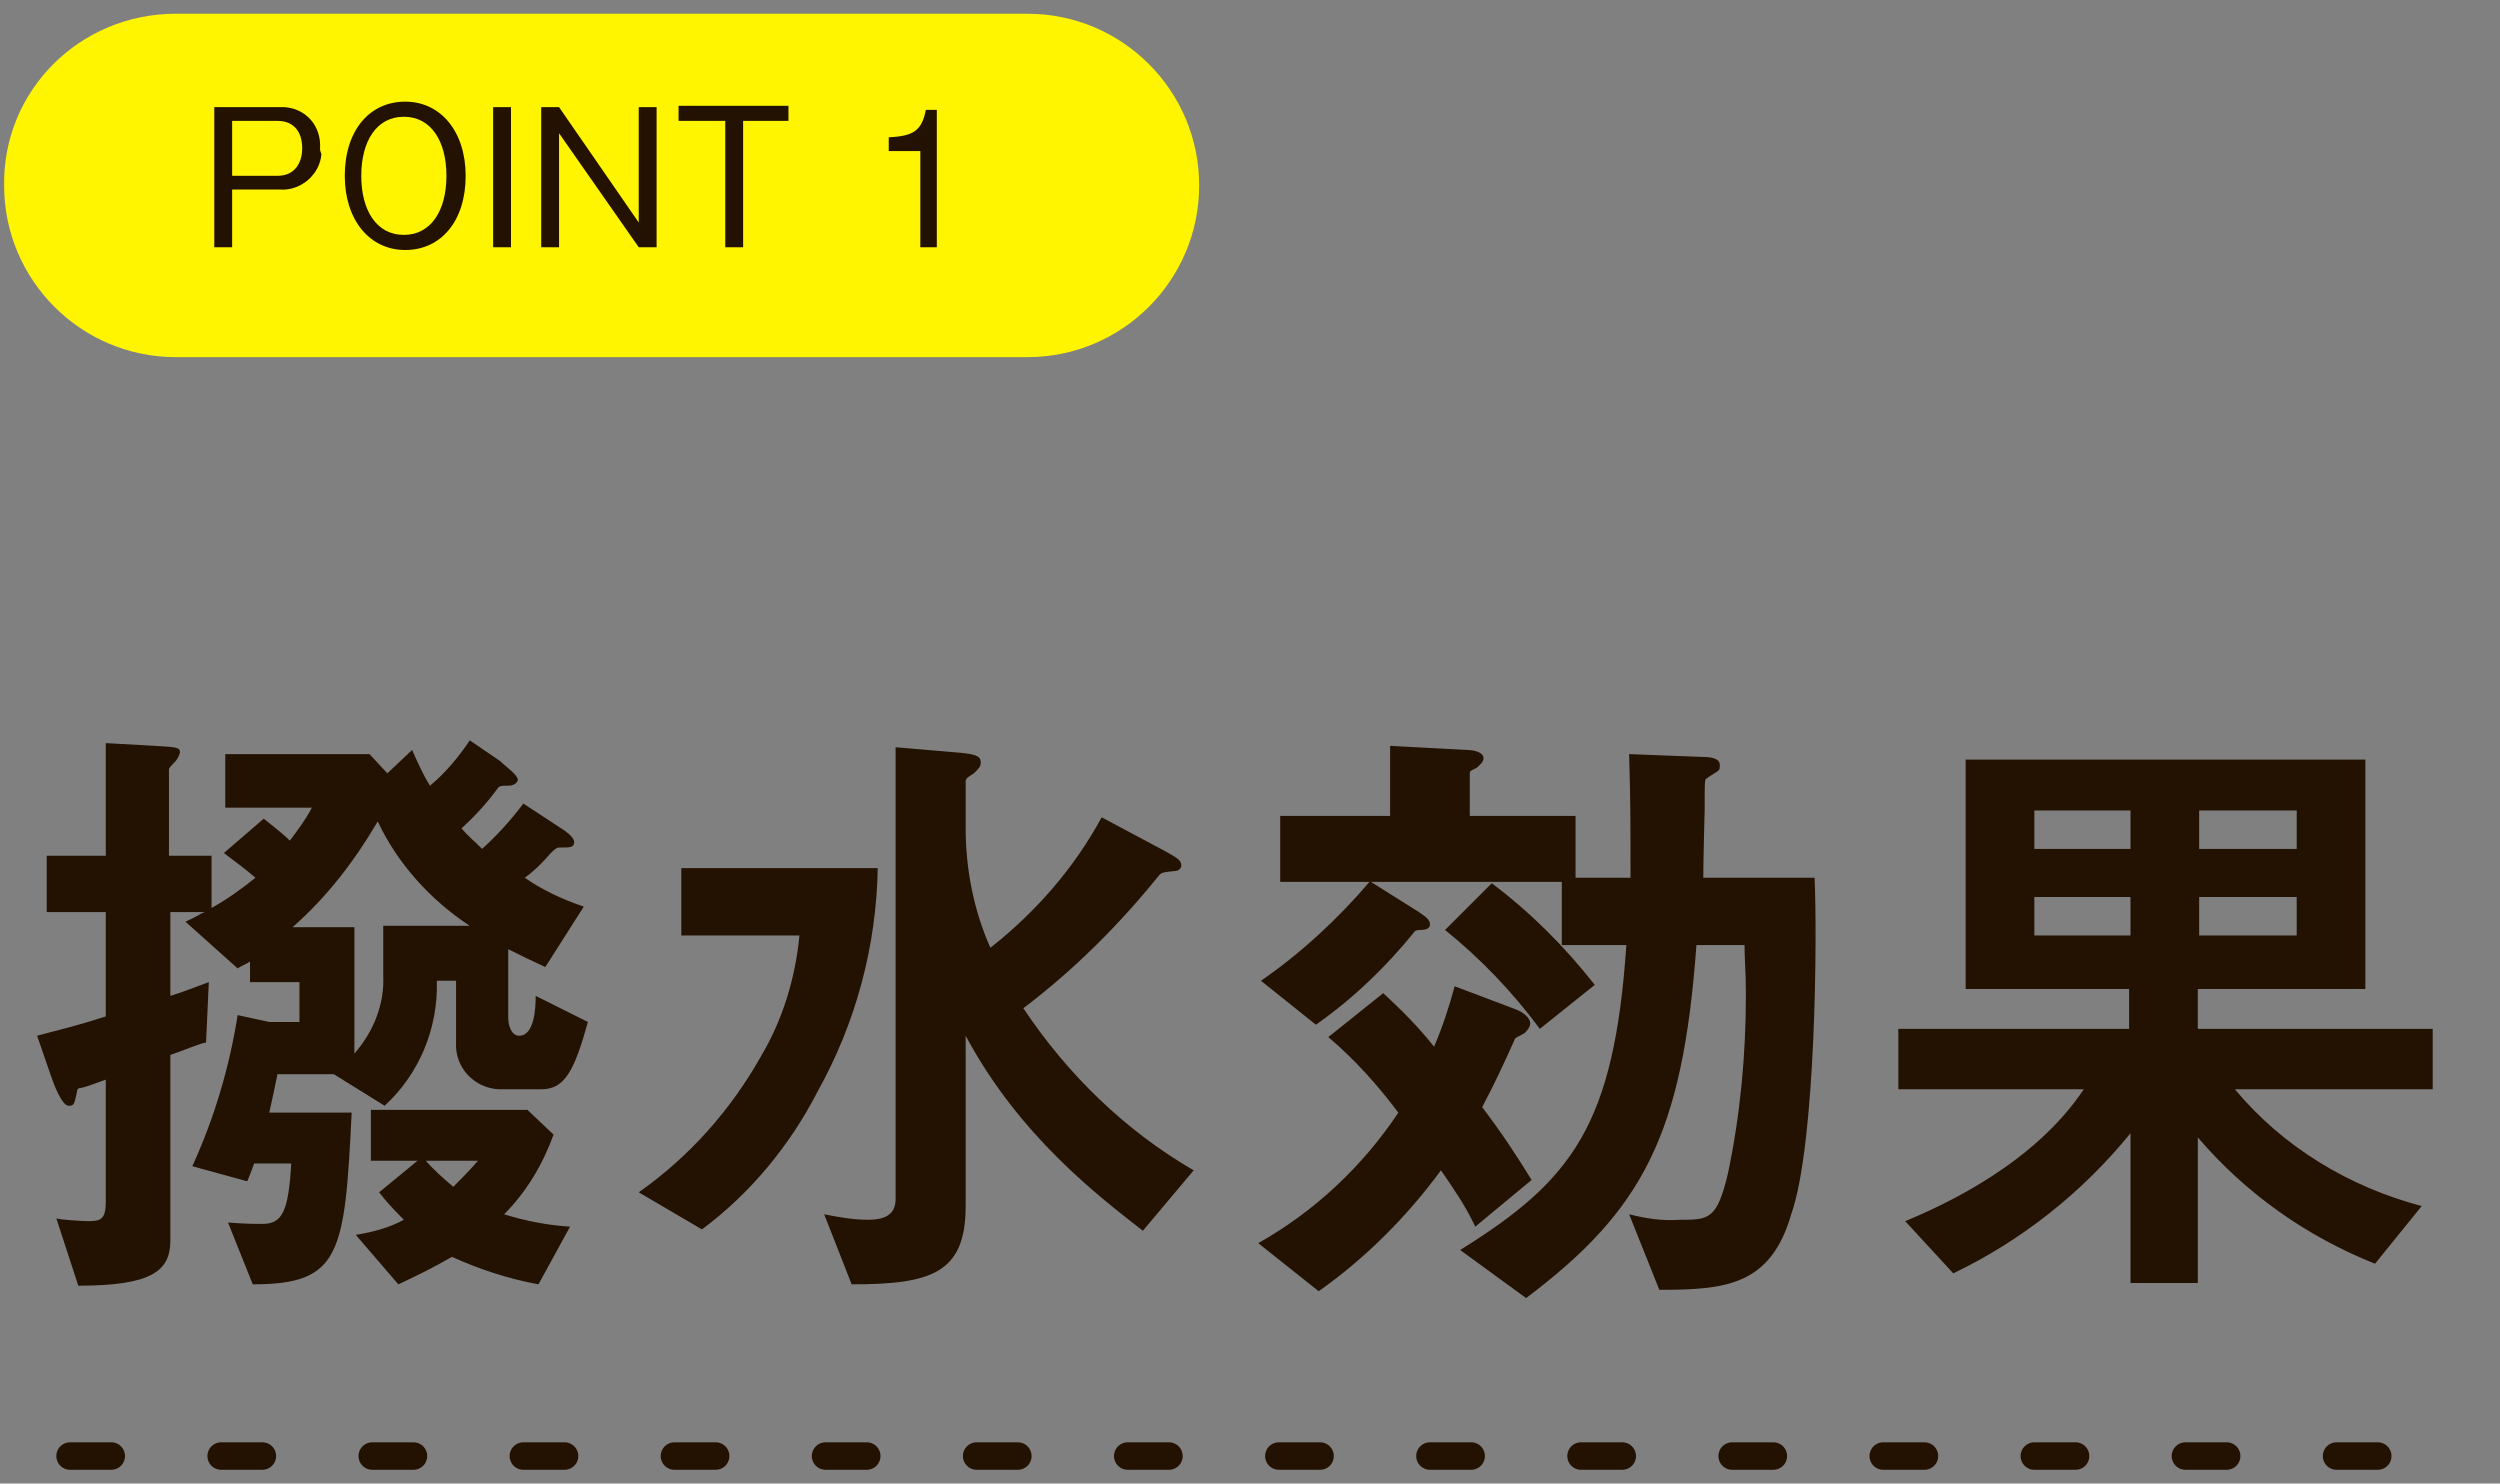 <?xml version="1.0" encoding="utf-8"?>
<!-- Generator: Adobe Illustrator 26.1.0, SVG Export Plug-In . SVG Version: 6.00 Build 0)  -->
<svg version="1.1" id="レイヤー_1" xmlns="http://www.w3.org/2000/svg" xmlns:xlink="http://www.w3.org/1999/xlink" x="0px"
	 y="0px" viewBox="0 0 182 108" style="enable-background:new 0 0 182 108;" xml:space="preserve">
<rect x="0" y="0" width="182" height="108" fill="#808080" stroke="none"/>
<style type="text/css">
	.st0{fill:#231101;}
	.st1{fill:#FFF500;}
	.st2{fill:none;stroke:#231101;stroke-width:2;stroke-linecap:round;stroke-dasharray:3,8;}
</style>
<g id="グループ_268" transform="translate(-932 -2773)">
	<path id="パス_467" class="st0" d="M974.8,2847.4l-3.8-1.9c0,0.9-0.1,2.9-1.2,2.9c-0.6,0-0.8-0.8-0.8-1.3v-5
		c1.2,0.6,1.4,0.7,2.7,1.3l2.8-4.4c-1.5-0.5-3-1.2-4.3-2.1c0.7-0.5,1.3-1.1,1.9-1.8c0.4-0.4,0.5-0.4,0.7-0.4c0.7,0,1,0,1-0.4
		c0-0.4-0.8-0.9-0.8-0.9l-2.9-1.9c-0.9,1.2-1.9,2.3-3,3.3c-0.5-0.5-1.1-1-1.5-1.5c1-0.9,1.9-1.9,2.7-3c0.2-0.1,0.2-0.1,0.7-0.1
		c0.6,0,0.7-0.4,0.7-0.4c0-0.4-0.9-1-1.3-1.4l-2.2-1.5c-0.8,1.2-1.8,2.4-2.9,3.3c-0.5-0.8-0.9-1.7-1.3-2.6l-1.8,1.7l-1.3-1.4h-10.5
		v3.9h6.3c-0.4,0.8-1,1.6-1.6,2.4c-0.6-0.6-1.3-1.1-1.9-1.6l-2.9,2.5c0.8,0.6,1.6,1.2,2.3,1.8c-1,0.8-2.1,1.6-3.2,2.2v-3.8h-3.1
		v-6.3c0-0.1,0.3-0.4,0.4-0.5c0.2-0.2,0.3-0.4,0.4-0.7c0-0.4-0.2-0.4-1.8-0.5l-3.6-0.2v8.2h-4.3v4.1h4.3v7.6c-2.2,0.7-3.1,0.9-5,1.4
		l1,2.9c0.2,0.6,0.8,2.2,1.3,2.2c0.4,0,0.4-0.1,0.6-1c0-0.2,0.1-0.3,0.3-0.3c0.5-0.1,1.2-0.4,1.8-0.6v8.9c0,1.3-0.4,1.4-1.3,1.4
		c-0.4,0-2-0.1-2.3-0.2l1.6,4.9c5.4,0,6.7-1.1,6.7-3.3v-13.5c0.9-0.3,2.3-0.9,2.6-0.9l0.2-4.4c-0.8,0.3-2.1,0.8-2.8,1v-6.1h2.5
		c-0.3,0.1-0.5,0.3-1.4,0.7l3.8,3.4c0.3-0.2,0.6-0.3,0.9-0.5v1.5h3.6v2.9h-2.2l-2.3-0.5c-0.6,3.8-1.7,7.5-3.3,11l4,1.1
		c0.3-0.7,0.3-0.8,0.5-1.3h2.7c-0.2,3.6-0.7,4.4-2.1,4.4c-0.6,0-1.2,0-2.5-0.1l1.8,4.5c6.4,0,6.7-2.2,7.2-12.5h-6
		c0.2-0.9,0.4-1.8,0.6-2.8h4.1l3.7,2.3c2.5-2.3,3.9-5.6,3.8-9.1h1.4v4.5c-0.1,1.8,1.3,3.3,3.1,3.4c0.1,0,0.1,0,0.2,0h2.9
		C973.1,2852.3,973.8,2851,974.8,2847.4z M973.5,2862.3c-1.6-0.1-3.2-0.4-4.8-0.9c1.6-1.6,2.8-3.6,3.6-5.8l-1.9-1.8h-11.4v3.7h3.4
		l-2.8,2.3c0.4,0.5,0.7,0.9,1.8,2c-1.1,0.6-2.3,0.9-3.5,1.1l3.1,3.6c1.3-0.6,2.7-1.3,3.9-2c2,0.9,4.1,1.6,6.3,2L973.5,2862.3z
		 M966.2,2840.4h-6.3v3.6c0.1,2.1-0.7,4.1-2.1,5.7v-9.2h-4.5c2.5-2.2,4.5-4.8,6.2-7.7C960.9,2835.8,963.3,2838.5,966.2,2840.4z
		 M966.8,2857.5c-0.6,0.7-1.2,1.3-1.8,1.9c-0.7-0.6-1.4-1.2-2-1.9H966.8z M1018.9,2858.2c-5-2.9-9.2-7-12.4-11.8
		c3.7-2.8,7-6.1,9.9-9.7c0.2-0.2,0.3-0.2,1.2-0.3c0.2,0,0.4-0.2,0.4-0.4c0,0,0,0,0,0c0-0.4-0.4-0.6-1.3-1.1l-4.5-2.4
		c-2,3.7-4.8,6.9-8.1,9.5c-1.2-2.7-1.8-5.7-1.8-8.7v-3.4c0-0.2,0.1-0.3,0.6-0.6c0.4-0.4,0.5-0.5,0.5-0.8c0-0.5-0.5-0.6-1.5-0.7
		l-4.7-0.4v32.9c0,1.2-0.9,1.5-2,1.5c-1.1,0-2.2-0.2-3.2-0.4l2,5.1c5.8,0,8.3-0.8,8.3-5.7v-12.4c3.9,7.3,9.7,11.7,12.9,14.2
		L1018.9,2858.2z M995.9,2836.2h-14.3v4.9h8.6c-0.3,3.1-1.2,6.1-2.8,8.8c-2.2,3.9-5.2,7.3-8.9,9.9l4.6,2.7c3.5-2.6,6.4-6.1,8.4-10
		C994.3,2847.5,995.8,2841.9,995.9,2836.2L995.9,2836.2z M1048.1,2844.7c-2.2-2.8-4.7-5.3-7.5-7.4l-3.4,3.4c2.6,2.1,4.9,4.5,6.9,7.2
		L1048.1,2844.7z M1064.1,2836.9h-8.1c0-1.6,0.1-4.7,0.1-5c0-1.9,0-2.1,0.1-2.2c0.1-0.1,0.8-0.5,0.9-0.6c0.1-0.1,0.1-0.2,0.1-0.4
		c0-0.5-0.6-0.6-1.4-0.6l-5.2-0.2c0.1,3.4,0.1,4.8,0.1,9h-4v-4.5h-7.7v-3.1c0-0.2,0.1-0.2,0.5-0.4c0.2-0.2,0.5-0.4,0.5-0.7
		c0-0.5-0.9-0.6-1.1-0.6l-5.7-0.3v5.1h-8v4.8h6.5c-2.3,2.7-5,5.2-7.9,7.2l4,3.2c2.7-1.9,5.1-4.2,7.2-6.8c0.1-0.1,0.4-0.1,0.4-0.1
		c0.4,0,0.7-0.1,0.7-0.4c0-0.3-0.2-0.5-0.8-0.9l-3.5-2.2h13.9v4.6h4.7c-0.9,13.1-3.9,17.1-12.1,22.2l4.8,3.5
		c8.5-6.4,11.4-11.9,12.4-25.7h3.5c0,1,0.1,1.9,0.1,3.6c0,4.4-0.4,8.7-1.3,13c-0.8,3.4-1.4,3.4-3.5,3.4c-1.3,0.1-2.5-0.1-3.7-0.4
		l2.2,5.5c4.8,0,8.1-0.3,9.6-5.5C1064.2,2856.3,1064.3,2841,1064.1,2836.9L1064.1,2836.9z M1043.4,2847.5c0-0.4-0.5-0.8-1-1
		l-4.5-1.7c-0.4,1.5-0.9,3-1.5,4.4c-1.1-1.4-2.4-2.7-3.7-3.9l-4,3.2c1.9,1.6,3.6,3.5,5.1,5.5c-2.6,3.9-6.1,7.2-10.2,9.5l4.4,3.5
		c3.4-2.4,6.4-5.4,8.9-8.8c0.9,1.3,1.8,2.6,2.5,4.1l4.1-3.4c-1.1-1.8-2.3-3.6-3.6-5.3c0.9-1.7,1.6-3.2,2.4-5
		c0.1-0.1,0.2-0.1,0.7-0.4C1043.1,2848.1,1043.4,2847.8,1043.4,2847.5z M1109.1,2852.3v-4.4H1092v-2.9h12.2v-16.7h-29.1v16.7h11.9
		v2.9h-16.8v4.4h13.5c-3.6,5.4-10.1,8.4-13,9.6l3.5,3.8c5-2.4,9.4-5.9,12.9-10.2v10.9h4.9v-10.6c3.5,4.1,7.9,7.2,12.9,9.2l3.4-4.2
		c-5.3-1.4-10.1-4.3-13.6-8.5H1109.1z M1099.2,2834.8h-7.1v-2.8h7.1V2834.8z M1099.2,2841.1h-7.1v-2.8h7.1V2841.1z M1087.1,2834.8
		h-7v-2.8h7L1087.1,2834.8z M1087.1,2841.1h-7v-2.8h7L1087.1,2841.1z"/>
	<path id="長方形_6" class="st1" d="M944.8,2774h62c6.9,0,12.5,5.6,12.5,12.5l0,0c0,6.9-5.6,12.5-12.5,12.5h-62
		c-6.9,0-12.5-5.6-12.5-12.5l0,0C932.2,2779.6,937.8,2774,944.8,2774z"/>
	<path id="パス_466" class="st0" d="M955.3,2783.8c0.1-1.6-1-2.9-2.6-3c-0.1,0-0.2,0-0.4,0h-4.7v10.2h1.3v-4.2h3.5
		c1.5,0.1,2.9-1.1,3-2.6C955.3,2784,955.3,2783.9,955.3,2783.8z M954,2783.8c0,1-0.5,2-1.8,2h-3.3v-4h3.3
		C953.4,2781.8,954,2782.6,954,2783.8z M965.9,2785.8c0-3.2-1.8-5.4-4.4-5.4s-4.4,2.1-4.4,5.4c0,3.2,1.8,5.4,4.4,5.4
		S965.9,2789.1,965.9,2785.8z M964.5,2785.8c0,2.5-1.1,4.3-3.1,4.3s-3.1-1.8-3.1-4.3c0-2.5,1.1-4.3,3.1-4.3
		S964.5,2783.3,964.5,2785.8z M969.2,2791v-10.2h-1.3v10.2H969.2z M979.8,2791v-10.2h-1.3v8.4l-5.8-8.4h-1.3v10.2h1.3v-8.3l5.8,8.3
		H979.8z M989.4,2781.8v-1.1h-8v1.1h3.4v9.2h1.3v-9.2H989.4z M1000.3,2781h-0.9c-0.3,1.6-1,1.9-2.7,2v1h2.3v7h1.2V2781z"/>
	<line id="線_13" class="st2" x1="937.1" y1="2879" x2="1112.8" y2="2879"/>
</g>
</svg>
